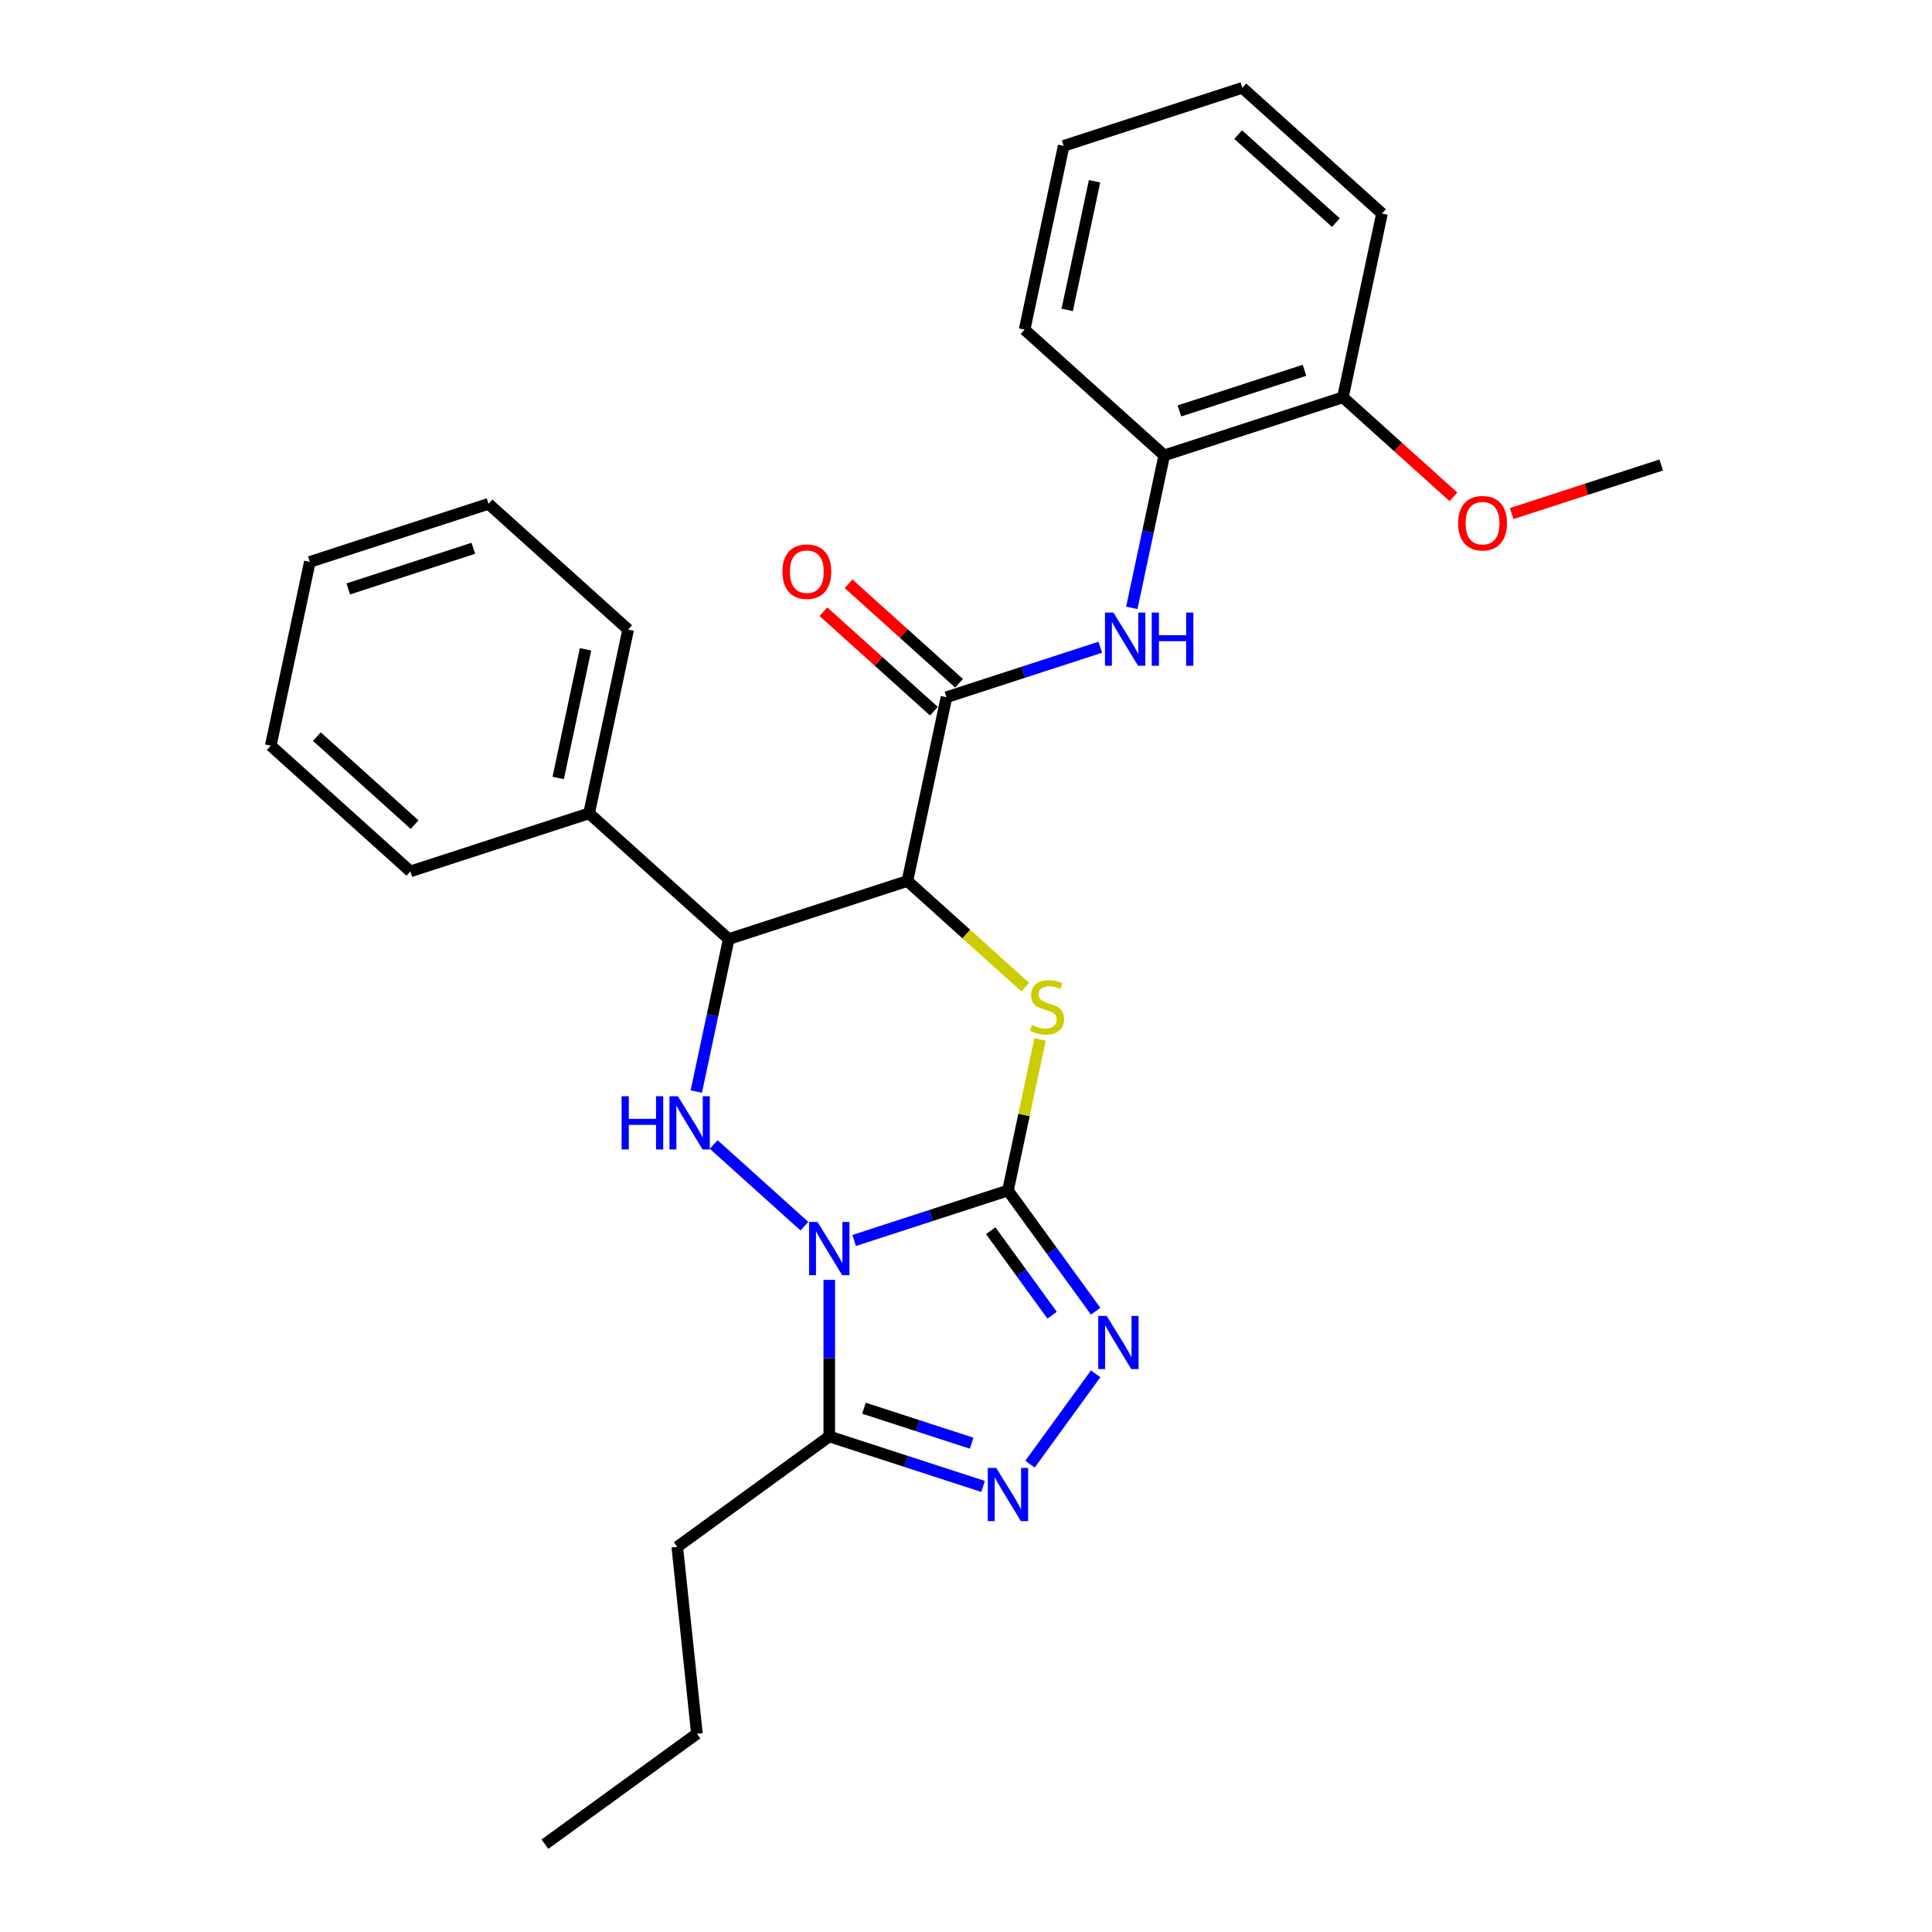 <?xml version='1.0' encoding='iso-8859-1'?>
<svg version='1.1' baseProfile='full'
              xmlns='http://www.w3.org/2000/svg'
                      xmlns:rdkit='http://www.rdkit.org/xml'
                      xmlns:xlink='http://www.w3.org/1999/xlink'
                  xml:space='preserve'
width='1000px' height='1000px' viewBox='0 0 1000 1000'>
<!-- END OF HEADER -->
<rect style='opacity:1.0;fill:#FFFFFF;stroke:none' width='1000' height='1000' x='0' y='0'> </rect>
<path class='bond-0' d='M 442.108,642.071 L 481.915,629.137' style='fill:none;fill-rule:evenodd;stroke:#0000FF;stroke-width:6px;stroke-linecap:butt;stroke-linejoin:miter;stroke-opacity:1' />
<path class='bond-0' d='M 481.915,629.137 L 521.722,616.203' style='fill:none;fill-rule:evenodd;stroke:#000000;stroke-width:6px;stroke-linecap:butt;stroke-linejoin:miter;stroke-opacity:1' />
<path class='bond-3' d='M 416.356,634.661 L 369.404,592.385' style='fill:none;fill-rule:evenodd;stroke:#0000FF;stroke-width:6px;stroke-linecap:butt;stroke-linejoin:miter;stroke-opacity:1' />
<path class='bond-6' d='M 429.232,662.456 L 429.232,702.98' style='fill:none;fill-rule:evenodd;stroke:#0000FF;stroke-width:6px;stroke-linecap:butt;stroke-linejoin:miter;stroke-opacity:1' />
<path class='bond-6' d='M 429.232,702.98 L 429.232,743.504' style='fill:none;fill-rule:evenodd;stroke:#000000;stroke-width:6px;stroke-linecap:butt;stroke-linejoin:miter;stroke-opacity:1' />
<path class='bond-2' d='M 521.722,616.203 L 530.036,577.091' style='fill:none;fill-rule:evenodd;stroke:#000000;stroke-width:6px;stroke-linecap:butt;stroke-linejoin:miter;stroke-opacity:1' />
<path class='bond-2' d='M 530.036,577.091 L 538.349,537.98' style='fill:none;fill-rule:evenodd;stroke:#CCCC00;stroke-width:6px;stroke-linecap:butt;stroke-linejoin:miter;stroke-opacity:1' />
<path class='bond-4' d='M 521.722,616.203 L 544.418,647.44' style='fill:none;fill-rule:evenodd;stroke:#000000;stroke-width:6px;stroke-linecap:butt;stroke-linejoin:miter;stroke-opacity:1' />
<path class='bond-4' d='M 544.418,647.44 L 567.113,678.678' style='fill:none;fill-rule:evenodd;stroke:#0000FF;stroke-width:6px;stroke-linecap:butt;stroke-linejoin:miter;stroke-opacity:1' />
<path class='bond-4' d='M 512.796,637.006 L 528.682,658.873' style='fill:none;fill-rule:evenodd;stroke:#000000;stroke-width:6px;stroke-linecap:butt;stroke-linejoin:miter;stroke-opacity:1' />
<path class='bond-4' d='M 528.682,658.873 L 544.569,680.739' style='fill:none;fill-rule:evenodd;stroke:#0000FF;stroke-width:6px;stroke-linecap:butt;stroke-linejoin:miter;stroke-opacity:1' />
<path class='bond-1' d='M 469.671,456.005 L 377.181,486.057' style='fill:none;fill-rule:evenodd;stroke:#000000;stroke-width:6px;stroke-linecap:butt;stroke-linejoin:miter;stroke-opacity:1' />
<path class='bond-8' d='M 469.671,456.005 L 489.89,360.88' style='fill:none;fill-rule:evenodd;stroke:#000000;stroke-width:6px;stroke-linecap:butt;stroke-linejoin:miter;stroke-opacity:1' />
<path class='bond-29' d='M 469.671,456.005 L 500.176,483.472' style='fill:none;fill-rule:evenodd;stroke:#000000;stroke-width:6px;stroke-linecap:butt;stroke-linejoin:miter;stroke-opacity:1' />
<path class='bond-29' d='M 500.176,483.472 L 530.68,510.938' style='fill:none;fill-rule:evenodd;stroke:#CCCC00;stroke-width:6px;stroke-linecap:butt;stroke-linejoin:miter;stroke-opacity:1' />
<path class='bond-5' d='M 360.405,564.98 L 368.793,525.518' style='fill:none;fill-rule:evenodd;stroke:#0000FF;stroke-width:6px;stroke-linecap:butt;stroke-linejoin:miter;stroke-opacity:1' />
<path class='bond-5' d='M 368.793,525.518 L 377.181,486.057' style='fill:none;fill-rule:evenodd;stroke:#000000;stroke-width:6px;stroke-linecap:butt;stroke-linejoin:miter;stroke-opacity:1' />
<path class='bond-28' d='M 567.113,711.081 L 533.13,757.855' style='fill:none;fill-rule:evenodd;stroke:#0000FF;stroke-width:6px;stroke-linecap:butt;stroke-linejoin:miter;stroke-opacity:1' />
<path class='bond-12' d='M 377.181,486.057 L 304.91,420.984' style='fill:none;fill-rule:evenodd;stroke:#000000;stroke-width:6px;stroke-linecap:butt;stroke-linejoin:miter;stroke-opacity:1' />
<path class='bond-7' d='M 429.232,743.504 L 469.039,756.438' style='fill:none;fill-rule:evenodd;stroke:#000000;stroke-width:6px;stroke-linecap:butt;stroke-linejoin:miter;stroke-opacity:1' />
<path class='bond-7' d='M 469.039,756.438 L 508.846,769.373' style='fill:none;fill-rule:evenodd;stroke:#0000FF;stroke-width:6px;stroke-linecap:butt;stroke-linejoin:miter;stroke-opacity:1' />
<path class='bond-7' d='M 447.185,728.887 L 475.05,737.94' style='fill:none;fill-rule:evenodd;stroke:#000000;stroke-width:6px;stroke-linecap:butt;stroke-linejoin:miter;stroke-opacity:1' />
<path class='bond-7' d='M 475.05,737.94 L 502.915,746.994' style='fill:none;fill-rule:evenodd;stroke:#0000FF;stroke-width:6px;stroke-linecap:butt;stroke-linejoin:miter;stroke-opacity:1' />
<path class='bond-14' d='M 429.232,743.504 L 350.555,800.666' style='fill:none;fill-rule:evenodd;stroke:#000000;stroke-width:6px;stroke-linecap:butt;stroke-linejoin:miter;stroke-opacity:1' />
<path class='bond-9' d='M 489.89,360.88 L 529.697,347.946' style='fill:none;fill-rule:evenodd;stroke:#000000;stroke-width:6px;stroke-linecap:butt;stroke-linejoin:miter;stroke-opacity:1' />
<path class='bond-9' d='M 529.697,347.946 L 569.505,335.012' style='fill:none;fill-rule:evenodd;stroke:#0000FF;stroke-width:6px;stroke-linecap:butt;stroke-linejoin:miter;stroke-opacity:1' />
<path class='bond-11' d='M 496.398,353.653 L 467.799,327.903' style='fill:none;fill-rule:evenodd;stroke:#000000;stroke-width:6px;stroke-linecap:butt;stroke-linejoin:miter;stroke-opacity:1' />
<path class='bond-11' d='M 467.799,327.903 L 439.201,302.153' style='fill:none;fill-rule:evenodd;stroke:#FF0000;stroke-width:6px;stroke-linecap:butt;stroke-linejoin:miter;stroke-opacity:1' />
<path class='bond-11' d='M 483.383,368.108 L 454.785,342.357' style='fill:none;fill-rule:evenodd;stroke:#000000;stroke-width:6px;stroke-linecap:butt;stroke-linejoin:miter;stroke-opacity:1' />
<path class='bond-11' d='M 454.785,342.357 L 426.186,316.607' style='fill:none;fill-rule:evenodd;stroke:#FF0000;stroke-width:6px;stroke-linecap:butt;stroke-linejoin:miter;stroke-opacity:1' />
<path class='bond-10' d='M 585.824,314.627 L 594.212,275.165' style='fill:none;fill-rule:evenodd;stroke:#0000FF;stroke-width:6px;stroke-linecap:butt;stroke-linejoin:miter;stroke-opacity:1' />
<path class='bond-10' d='M 594.212,275.165 L 602.6,235.704' style='fill:none;fill-rule:evenodd;stroke:#000000;stroke-width:6px;stroke-linecap:butt;stroke-linejoin:miter;stroke-opacity:1' />
<path class='bond-13' d='M 602.6,235.704 L 695.09,205.652' style='fill:none;fill-rule:evenodd;stroke:#000000;stroke-width:6px;stroke-linecap:butt;stroke-linejoin:miter;stroke-opacity:1' />
<path class='bond-13' d='M 610.463,212.698 L 675.206,191.662' style='fill:none;fill-rule:evenodd;stroke:#000000;stroke-width:6px;stroke-linecap:butt;stroke-linejoin:miter;stroke-opacity:1' />
<path class='bond-16' d='M 602.6,235.704 L 530.329,170.631' style='fill:none;fill-rule:evenodd;stroke:#000000;stroke-width:6px;stroke-linecap:butt;stroke-linejoin:miter;stroke-opacity:1' />
<path class='bond-17' d='M 304.91,420.984 L 325.13,325.859' style='fill:none;fill-rule:evenodd;stroke:#000000;stroke-width:6px;stroke-linecap:butt;stroke-linejoin:miter;stroke-opacity:1' />
<path class='bond-17' d='M 288.918,402.672 L 303.072,336.084' style='fill:none;fill-rule:evenodd;stroke:#000000;stroke-width:6px;stroke-linecap:butt;stroke-linejoin:miter;stroke-opacity:1' />
<path class='bond-18' d='M 304.91,420.984 L 212.42,451.036' style='fill:none;fill-rule:evenodd;stroke:#000000;stroke-width:6px;stroke-linecap:butt;stroke-linejoin:miter;stroke-opacity:1' />
<path class='bond-15' d='M 695.09,205.652 L 723.688,231.402' style='fill:none;fill-rule:evenodd;stroke:#000000;stroke-width:6px;stroke-linecap:butt;stroke-linejoin:miter;stroke-opacity:1' />
<path class='bond-15' d='M 723.688,231.402 L 752.287,257.152' style='fill:none;fill-rule:evenodd;stroke:#FF0000;stroke-width:6px;stroke-linecap:butt;stroke-linejoin:miter;stroke-opacity:1' />
<path class='bond-19' d='M 695.09,205.652 L 715.309,110.527' style='fill:none;fill-rule:evenodd;stroke:#000000;stroke-width:6px;stroke-linecap:butt;stroke-linejoin:miter;stroke-opacity:1' />
<path class='bond-21' d='M 350.555,800.666 L 360.721,897.383' style='fill:none;fill-rule:evenodd;stroke:#000000;stroke-width:6px;stroke-linecap:butt;stroke-linejoin:miter;stroke-opacity:1' />
<path class='bond-20' d='M 782.434,265.827 L 821.142,253.25' style='fill:none;fill-rule:evenodd;stroke:#FF0000;stroke-width:6px;stroke-linecap:butt;stroke-linejoin:miter;stroke-opacity:1' />
<path class='bond-20' d='M 821.142,253.25 L 859.851,240.673' style='fill:none;fill-rule:evenodd;stroke:#000000;stroke-width:6px;stroke-linecap:butt;stroke-linejoin:miter;stroke-opacity:1' />
<path class='bond-22' d='M 530.329,170.631 L 550.548,75.506' style='fill:none;fill-rule:evenodd;stroke:#000000;stroke-width:6px;stroke-linecap:butt;stroke-linejoin:miter;stroke-opacity:1' />
<path class='bond-22' d='M 552.387,160.406 L 566.54,93.819' style='fill:none;fill-rule:evenodd;stroke:#000000;stroke-width:6px;stroke-linecap:butt;stroke-linejoin:miter;stroke-opacity:1' />
<path class='bond-25' d='M 325.13,325.859 L 252.859,260.787' style='fill:none;fill-rule:evenodd;stroke:#000000;stroke-width:6px;stroke-linecap:butt;stroke-linejoin:miter;stroke-opacity:1' />
<path class='bond-24' d='M 212.42,451.036 L 140.149,385.963' style='fill:none;fill-rule:evenodd;stroke:#000000;stroke-width:6px;stroke-linecap:butt;stroke-linejoin:miter;stroke-opacity:1' />
<path class='bond-24' d='M 214.594,426.821 L 164.005,381.27' style='fill:none;fill-rule:evenodd;stroke:#000000;stroke-width:6px;stroke-linecap:butt;stroke-linejoin:miter;stroke-opacity:1' />
<path class='bond-31' d='M 715.309,110.527 L 643.039,45.455' style='fill:none;fill-rule:evenodd;stroke:#000000;stroke-width:6px;stroke-linecap:butt;stroke-linejoin:miter;stroke-opacity:1' />
<path class='bond-31' d='M 691.454,115.221 L 640.865,69.67' style='fill:none;fill-rule:evenodd;stroke:#000000;stroke-width:6px;stroke-linecap:butt;stroke-linejoin:miter;stroke-opacity:1' />
<path class='bond-23' d='M 360.721,897.383 L 282.044,954.545' style='fill:none;fill-rule:evenodd;stroke:#000000;stroke-width:6px;stroke-linecap:butt;stroke-linejoin:miter;stroke-opacity:1' />
<path class='bond-26' d='M 550.548,75.506 L 643.039,45.455' style='fill:none;fill-rule:evenodd;stroke:#000000;stroke-width:6px;stroke-linecap:butt;stroke-linejoin:miter;stroke-opacity:1' />
<path class='bond-27' d='M 140.149,385.963 L 160.369,290.838' style='fill:none;fill-rule:evenodd;stroke:#000000;stroke-width:6px;stroke-linecap:butt;stroke-linejoin:miter;stroke-opacity:1' />
<path class='bond-30' d='M 252.859,260.787 L 160.369,290.838' style='fill:none;fill-rule:evenodd;stroke:#000000;stroke-width:6px;stroke-linecap:butt;stroke-linejoin:miter;stroke-opacity:1' />
<path class='bond-30' d='M 244.996,283.792 L 180.253,304.829' style='fill:none;fill-rule:evenodd;stroke:#000000;stroke-width:6px;stroke-linecap:butt;stroke-linejoin:miter;stroke-opacity:1' />
<path  class='atom-0' d='M 423.144 632.484
L 432.169 647.071
Q 433.064 648.511, 434.503 651.117
Q 435.942 653.723, 436.02 653.879
L 436.02 632.484
L 439.677 632.484
L 439.677 660.025
L 435.904 660.025
L 426.217 644.076
Q 425.089 642.209, 423.883 640.069
Q 422.716 637.93, 422.366 637.269
L 422.366 660.025
L 418.788 660.025
L 418.788 632.484
L 423.144 632.484
' fill='#0000FF'/>
<path  class='atom-3' d='M 534.162 530.531
Q 534.473 530.647, 535.757 531.192
Q 537.04 531.737, 538.441 532.087
Q 539.88 532.398, 541.28 532.398
Q 543.887 532.398, 545.404 531.153
Q 546.921 529.869, 546.921 527.652
Q 546.921 526.135, 546.143 525.201
Q 545.404 524.268, 544.237 523.762
Q 543.07 523.256, 541.125 522.673
Q 538.674 521.934, 537.196 521.234
Q 535.757 520.533, 534.706 519.055
Q 533.695 517.577, 533.695 515.087
Q 533.695 511.625, 536.029 509.486
Q 538.402 507.346, 543.07 507.346
Q 546.26 507.346, 549.877 508.863
L 548.983 511.859
Q 545.676 510.497, 543.186 510.497
Q 540.502 510.497, 539.024 511.625
Q 537.546 512.714, 537.585 514.621
Q 537.585 516.099, 538.324 516.993
Q 539.102 517.888, 540.191 518.394
Q 541.319 518.9, 543.186 519.483
Q 545.676 520.261, 547.154 521.039
Q 548.632 521.817, 549.683 523.412
Q 550.772 524.968, 550.772 527.652
Q 550.772 531.464, 548.205 533.526
Q 545.676 535.549, 541.436 535.549
Q 538.985 535.549, 537.118 535.004
Q 535.29 534.498, 533.111 533.604
L 534.162 530.531
' fill='#CCCC00'/>
<path  class='atom-4' d='M 321.738 567.411
L 325.472 567.411
L 325.472 579.12
L 339.554 579.12
L 339.554 567.411
L 343.288 567.411
L 343.288 594.952
L 339.554 594.952
L 339.554 582.232
L 325.472 582.232
L 325.472 594.952
L 321.738 594.952
L 321.738 567.411
' fill='#0000FF'/>
<path  class='atom-4' d='M 350.874 567.411
L 359.898 581.999
Q 360.793 583.438, 362.232 586.044
Q 363.672 588.65, 363.75 588.806
L 363.75 567.411
L 367.406 567.411
L 367.406 594.952
L 363.633 594.952
L 353.947 579.003
Q 352.819 577.136, 351.613 574.997
Q 350.446 572.857, 350.096 572.196
L 350.096 594.952
L 346.517 594.952
L 346.517 567.411
L 350.874 567.411
' fill='#0000FF'/>
<path  class='atom-5' d='M 572.796 681.109
L 581.821 695.696
Q 582.716 697.136, 584.155 699.742
Q 585.595 702.348, 585.672 702.504
L 585.672 681.109
L 589.329 681.109
L 589.329 708.65
L 585.556 708.65
L 575.87 692.701
Q 574.741 690.834, 573.536 688.694
Q 572.369 686.555, 572.018 685.894
L 572.018 708.65
L 568.44 708.65
L 568.44 681.109
L 572.796 681.109
' fill='#0000FF'/>
<path  class='atom-8' d='M 515.634 759.786
L 524.659 774.373
Q 525.554 775.812, 526.993 778.419
Q 528.433 781.025, 528.51 781.181
L 528.51 759.786
L 532.167 759.786
L 532.167 787.327
L 528.394 787.327
L 518.708 771.378
Q 517.579 769.511, 516.374 767.371
Q 515.207 765.232, 514.856 764.57
L 514.856 787.327
L 511.278 787.327
L 511.278 759.786
L 515.634 759.786
' fill='#0000FF'/>
<path  class='atom-10' d='M 576.293 317.058
L 585.317 331.646
Q 586.212 333.085, 587.651 335.691
Q 589.091 338.297, 589.168 338.453
L 589.168 317.058
L 592.825 317.058
L 592.825 344.599
L 589.052 344.599
L 579.366 328.65
Q 578.238 326.783, 577.032 324.644
Q 575.865 322.504, 575.515 321.843
L 575.515 344.599
L 571.936 344.599
L 571.936 317.058
L 576.293 317.058
' fill='#0000FF'/>
<path  class='atom-10' d='M 596.132 317.058
L 599.866 317.058
L 599.866 328.767
L 613.948 328.767
L 613.948 317.058
L 617.682 317.058
L 617.682 344.599
L 613.948 344.599
L 613.948 331.879
L 599.866 331.879
L 599.866 344.599
L 596.132 344.599
L 596.132 317.058
' fill='#0000FF'/>
<path  class='atom-12' d='M 404.977 295.885
Q 404.977 289.272, 408.245 285.577
Q 411.512 281.881, 417.62 281.881
Q 423.727 281.881, 426.994 285.577
Q 430.262 289.272, 430.262 295.885
Q 430.262 302.576, 426.956 306.388
Q 423.649 310.162, 417.62 310.162
Q 411.551 310.162, 408.245 306.388
Q 404.977 302.615, 404.977 295.885
M 417.62 307.05
Q 421.821 307.05, 424.077 304.249
Q 426.372 301.409, 426.372 295.885
Q 426.372 290.478, 424.077 287.755
Q 421.821 284.993, 417.62 284.993
Q 413.418 284.993, 411.123 287.716
Q 408.867 290.439, 408.867 295.885
Q 408.867 301.448, 411.123 304.249
Q 413.418 307.05, 417.62 307.05
' fill='#FF0000'/>
<path  class='atom-16' d='M 754.718 270.803
Q 754.718 264.19, 757.986 260.494
Q 761.253 256.799, 767.361 256.799
Q 773.468 256.799, 776.735 260.494
Q 780.003 264.19, 780.003 270.803
Q 780.003 277.493, 776.697 281.306
Q 773.39 285.079, 767.361 285.079
Q 761.292 285.079, 757.986 281.306
Q 754.718 277.532, 754.718 270.803
M 767.361 281.967
Q 771.562 281.967, 773.818 279.166
Q 776.113 276.326, 776.113 270.803
Q 776.113 265.396, 773.818 262.673
Q 771.562 259.911, 767.361 259.911
Q 763.159 259.911, 760.864 262.634
Q 758.608 265.357, 758.608 270.803
Q 758.608 276.365, 760.864 279.166
Q 763.159 281.967, 767.361 281.967
' fill='#FF0000'/>
</svg>

